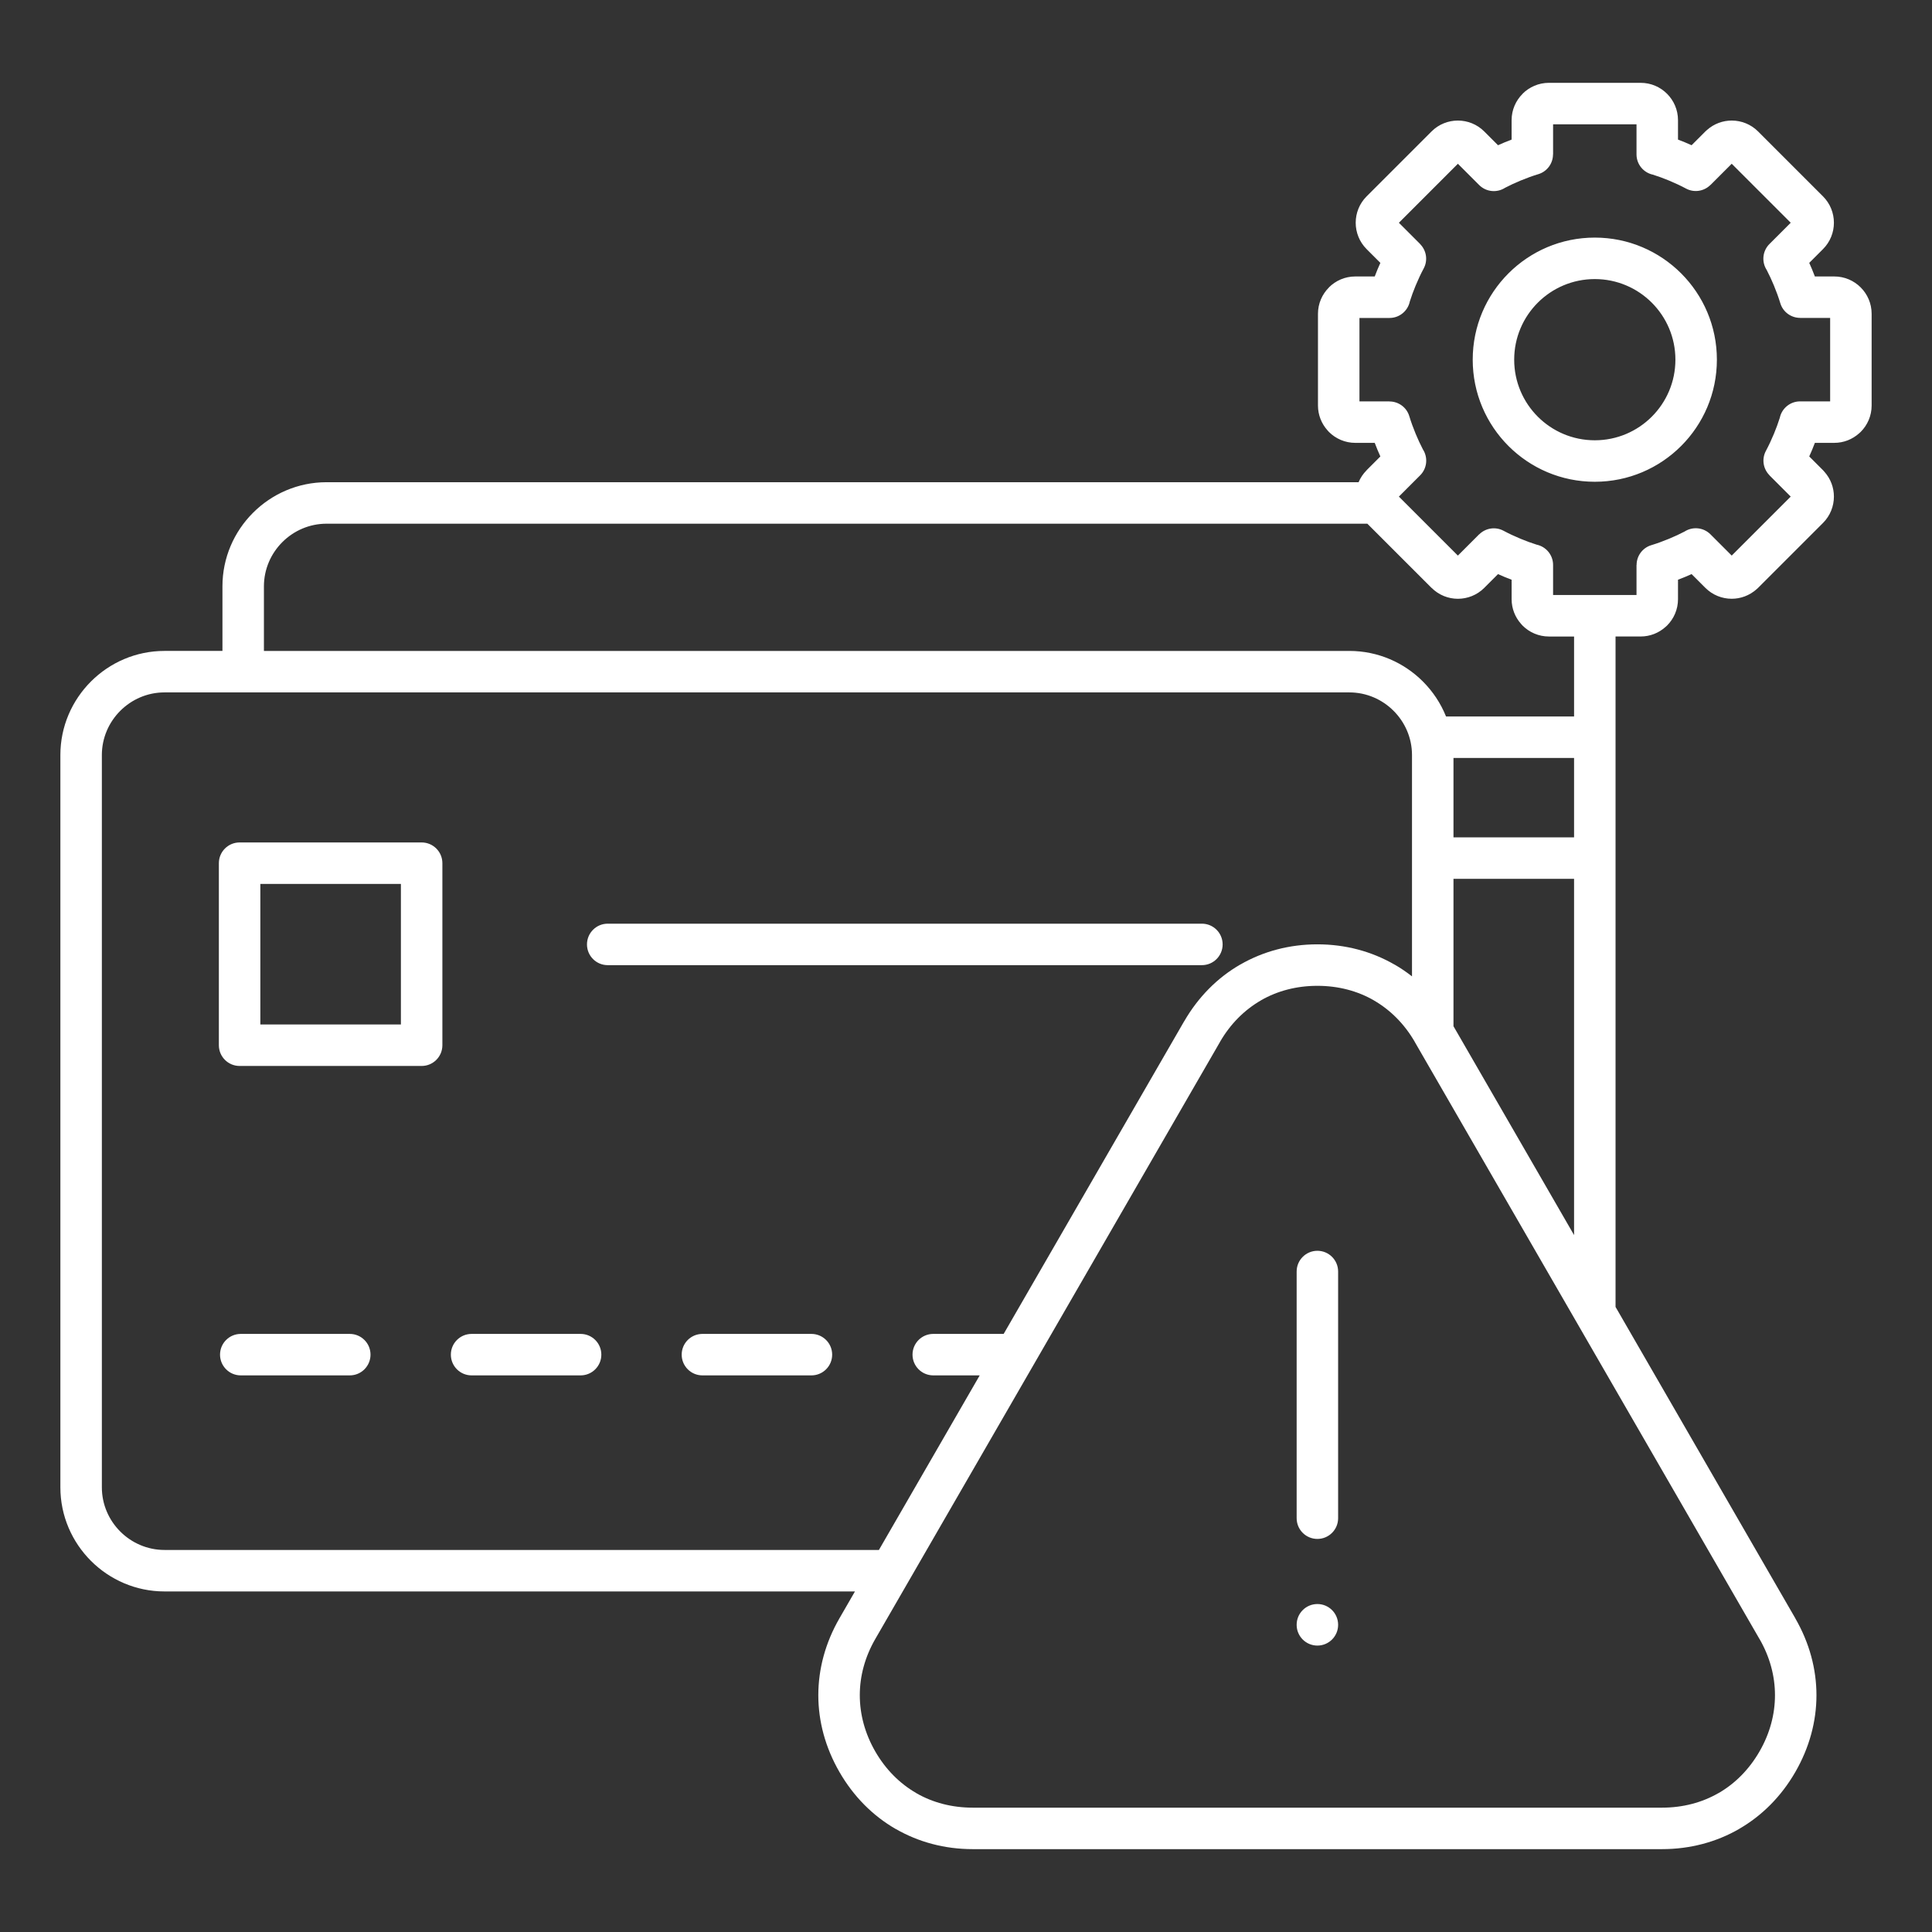 <svg width="650" height="650" viewBox="0 0 650 650" fill="none" xmlns="http://www.w3.org/2000/svg">
<rect x="0" y="0" width="650" height="650" fill="#333333" stroke="none"/>
<path fill-rule="evenodd" clip-rule="evenodd" d="M550.588 41.83H522.52V51.944H522.493C522.493 54.926 520.561 57.685 517.56 58.594C515.63 59.18 513.64 59.9 511.6 60.745C509.742 61.515 507.998 62.326 506.37 63.175C503.668 64.929 500.015 64.621 497.646 62.251L490.49 55.095L470.641 74.944L477.796 82.1L477.778 82.118C479.885 84.224 480.469 87.539 478.994 90.304C478.045 92.08 477.141 93.998 476.288 96.056C475.526 97.893 474.867 99.691 474.315 101.44C473.649 104.601 470.845 106.974 467.487 106.974H457.373V135.042H467.487V135.069C470.469 135.069 473.228 137.001 474.137 140.002C474.723 141.932 475.443 143.923 476.289 145.963C477.059 147.82 477.871 149.564 478.719 151.192C480.472 153.895 480.163 157.546 477.794 159.916L470.639 167.073L490.488 186.922L497.645 179.765L497.663 179.783C499.769 177.676 503.083 177.092 505.849 178.566C507.625 179.515 509.544 180.419 511.602 181.272C513.439 182.034 515.237 182.693 516.986 183.245C520.146 183.91 522.519 186.715 522.519 190.073V200.187H550.587V190.073H550.614C550.614 187.091 552.546 184.332 555.547 183.423C557.477 182.836 559.466 182.117 561.506 181.271C563.365 180.5 565.109 179.689 566.737 178.84C569.439 177.087 573.091 177.395 575.461 179.764L582.617 186.92L602.466 167.071L595.31 159.915L595.328 159.897C593.22 157.791 592.636 154.476 594.11 151.711C595.06 149.935 595.964 148.014 596.818 145.955C597.58 144.118 598.239 142.323 598.79 140.574C599.455 137.412 602.259 135.04 605.617 135.04H615.732V106.972H605.617V106.945C602.635 106.945 599.876 105.013 598.967 102.012C598.381 100.082 597.661 98.091 596.814 96.051C596.045 94.194 595.234 92.451 594.384 90.823C592.631 88.12 592.938 84.468 595.309 82.098L602.465 74.941L582.616 55.092L575.459 62.249L575.442 62.231C573.336 64.338 570.021 64.922 567.256 63.447C565.481 62.498 563.56 61.594 561.503 60.74C559.665 59.979 557.868 59.319 556.118 58.768C552.958 58.102 550.586 55.298 550.586 51.94V41.826L550.588 41.83ZM555.73 101.833C560.636 106.739 563.672 113.52 563.672 121.01C563.672 128.5 560.636 135.281 555.73 140.186C550.823 145.093 544.042 148.129 536.552 148.129C529.062 148.129 522.283 145.093 517.375 140.186C512.468 135.28 509.432 128.499 509.432 121.01C509.432 113.521 512.468 106.741 517.375 101.833C522.281 96.926 529.062 93.89 536.552 93.89C544.042 93.89 550.822 96.926 555.73 101.833ZM536.553 79.936C547.895 79.936 558.163 84.534 565.596 91.967C573.03 99.4 577.628 109.669 577.628 121.01C577.628 132.351 573.03 142.62 565.596 150.053C558.163 157.486 547.894 162.085 536.553 162.085C525.213 162.085 514.943 157.486 507.51 150.053C500.077 142.62 495.479 132.351 495.479 121.01C495.479 109.669 500.077 99.4 507.51 91.967C514.943 84.534 525.213 79.936 536.553 79.936ZM134.88 297.386H87.59V344.676H134.88V297.386ZM80.613 283.431H141.857C145.71 283.431 148.835 286.556 148.835 290.409V351.654C148.835 355.507 145.71 358.631 141.857 358.631H80.613C76.76 358.631 73.635 355.507 73.635 351.654V290.409C73.635 286.556 76.76 283.431 80.613 283.431ZM529.576 255.008H489.006V281.713H529.576V255.008ZM486.503 241.053C484.72 236.612 482.052 232.615 478.72 229.283C472.375 222.937 463.614 218.998 453.974 218.998H88.794V197.268C88.794 191.479 91.168 186.211 94.99 182.388C98.813 178.566 104.081 176.192 109.87 176.192H460.025L481.616 197.783L481.63 197.769L481.644 197.783C484.091 200.229 487.297 201.453 490.49 201.453C493.7 201.453 496.916 200.229 499.364 197.783L503.994 193.153C504.753 193.498 505.51 193.827 506.262 194.139C507.013 194.45 507.781 194.753 508.567 195.048V201.595C508.567 204.773 509.77 207.686 511.744 209.903C511.9 210.097 512.068 210.284 512.248 210.464C514.519 212.735 517.659 214.146 521.117 214.146H529.579V241.053H486.506H486.503ZM204.459 324.715C200.606 324.715 197.482 321.591 197.482 317.738C197.482 313.885 200.606 310.761 204.459 310.761H404.365C408.218 310.761 411.342 313.885 411.342 317.738C411.342 321.591 408.218 324.715 404.365 324.715H204.459ZM236.323 462.734C232.47 462.734 229.346 459.609 229.346 455.756C229.346 451.903 232.47 448.779 236.323 448.779H272.996C276.849 448.779 279.974 451.903 279.974 455.756C279.974 459.609 276.849 462.734 272.996 462.734H236.323ZM158.663 462.734C154.81 462.734 151.686 459.609 151.686 455.756C151.686 451.903 154.81 448.779 158.663 448.779H195.336C199.189 448.779 202.314 451.903 202.314 455.756C202.314 459.609 199.189 462.734 195.336 462.734H158.663ZM81.005 462.734C77.152 462.734 74.028 459.609 74.028 455.756C74.028 451.903 77.152 448.779 81.005 448.779H117.678C121.531 448.779 124.655 451.903 124.655 455.756C124.655 459.609 121.531 462.734 117.678 462.734H81.005ZM533.98 450.999L476.006 350.586V350.559C472.527 344.533 467.806 339.799 462.221 336.574L462.227 336.563C456.692 333.372 450.233 331.669 443.22 331.669C436.207 331.669 429.748 333.372 424.213 336.563L424.219 336.574C418.634 339.799 413.914 344.533 410.434 350.559V350.586L347.957 458.798C347.81 459.1 347.642 459.39 347.456 459.667L294.484 551.414C291.007 557.437 289.268 563.889 289.268 570.332C289.268 576.774 291.007 583.254 294.484 589.277C297.963 595.303 302.684 600.037 308.269 603.262L308.263 603.273C313.798 606.464 320.257 608.167 327.27 608.167H559.17C566.173 608.167 572.632 606.46 578.171 603.262H578.198C583.756 600.054 588.467 595.318 591.955 589.277C595.432 583.254 597.171 576.793 597.171 570.332C597.171 563.87 595.436 557.424 591.966 551.408L591.955 551.414L533.979 450.999H533.98ZM295.701 521.466H55.345C49.556 521.466 44.288 519.092 40.465 515.269C36.642 511.447 34.269 506.178 34.269 500.389V254.028C34.269 248.239 36.642 242.97 40.465 239.148C44.288 235.325 49.556 232.951 55.345 232.951H453.974C459.763 232.951 465.032 235.325 468.854 239.148C472.677 242.97 475.051 248.239 475.051 254.028V328.488C473.192 327.026 471.239 325.703 469.2 324.525H469.173C461.478 320.083 452.655 317.711 443.223 317.711C433.79 317.711 424.965 320.083 417.272 324.525H417.245C409.603 328.938 403.15 335.401 398.403 343.614L398.392 343.607L337.67 448.778H313.984C310.131 448.778 307.007 451.902 307.007 455.755C307.007 459.608 310.131 462.732 313.984 462.732H329.612L295.702 521.465L295.701 521.466ZM543.531 439.698L604.002 544.437V544.464C608.752 552.69 611.127 561.512 611.127 570.332C611.127 579.151 608.752 587.973 604.002 596.2C599.268 604.401 592.809 610.866 585.141 615.297L585.147 615.308C577.454 619.751 568.62 622.122 559.169 622.122H327.269C317.836 622.122 309.012 619.751 301.318 615.308H301.292C293.643 610.892 287.184 604.422 282.438 596.2C277.688 587.973 275.313 579.151 275.313 570.332C275.313 561.512 277.688 552.664 282.438 544.437L287.643 535.422H55.345C45.704 535.422 36.945 531.483 30.598 525.136C24.252 518.79 20.312 510.03 20.312 500.389V254.028C20.312 244.387 24.252 235.627 30.598 229.281C36.945 222.934 45.704 218.995 55.345 218.995H74.839V197.266C74.839 187.625 78.778 178.865 85.125 172.52C91.471 166.174 100.231 162.234 109.87 162.234H457.083C457.694 160.778 458.594 159.412 459.78 158.225L459.794 158.211L459.78 158.197L464.41 153.569C464.064 152.811 463.737 152.055 463.425 151.304C463.112 150.552 462.81 149.783 462.514 148.996H455.967C452.509 148.996 449.37 147.585 447.098 145.314C446.918 145.134 446.751 144.947 446.594 144.753C444.62 142.536 443.417 139.623 443.417 136.445V105.566C443.417 102.126 444.827 98.996 447.098 96.724L447.112 96.71L447.098 96.696C449.37 94.425 452.509 93.014 455.967 93.014H462.514C462.809 92.229 463.112 91.461 463.423 90.71C463.736 89.957 464.064 89.202 464.41 88.443L459.781 83.813C457.335 81.367 456.111 78.15 456.111 74.939C456.111 71.728 457.335 68.513 459.781 66.066L481.616 44.231C484.062 41.785 487.279 40.561 490.49 40.561C493.7 40.561 496.916 41.785 499.362 44.231L503.992 48.861C504.75 48.516 505.505 48.189 506.256 47.876C507.009 47.564 507.778 47.261 508.564 46.966V40.419C508.564 36.979 509.975 33.849 512.246 31.577L512.26 31.563L512.246 31.549C514.517 29.278 517.656 27.867 521.115 27.867H551.993C555.452 27.867 558.591 29.278 560.862 31.549C563.134 33.82 564.544 36.96 564.544 40.418V46.964C565.33 47.258 566.098 47.561 566.85 47.873C567.601 48.185 568.358 48.514 569.117 48.859L573.747 44.229C573.927 44.049 574.115 43.881 574.308 43.725C576.677 41.615 579.654 40.559 582.62 40.559C585.83 40.559 589.047 41.782 591.494 44.229L613.328 66.064C615.775 68.51 616.999 71.727 616.999 74.938C616.999 78.148 615.775 81.365 613.328 83.812L608.698 88.442C609.044 89.2 609.371 89.954 609.682 90.705C609.995 91.458 610.298 92.227 610.593 93.013H617.139C620.598 93.013 623.737 94.424 626.008 96.695C628.28 98.966 629.69 102.106 629.69 105.564V136.443C629.69 139.901 628.28 143.04 626.008 145.312C625.828 145.492 625.641 145.659 625.447 145.816C623.231 147.79 620.317 148.993 617.139 148.993H610.594C610.299 149.778 609.997 150.545 609.686 151.295C609.374 152.048 609.045 152.806 608.698 153.565L613.328 158.193C613.509 158.374 613.676 158.562 613.832 158.755C615.942 161.124 616.999 164.101 616.999 167.067C616.999 170.278 615.775 173.495 613.328 175.942L591.494 197.776C591.307 197.963 591.112 198.137 590.91 198.298C588.533 200.396 585.567 201.446 582.621 201.446C579.41 201.446 576.195 200.224 573.747 197.776L569.117 193.146C568.358 193.492 567.604 193.819 566.852 194.131C566.101 194.444 565.331 194.746 564.545 195.042V201.589C564.545 205.047 563.135 208.186 560.864 210.458C560.683 210.638 560.497 210.805 560.303 210.962C558.086 212.936 555.172 214.139 551.995 214.139H543.533V439.692L543.531 439.698ZM489.006 345.259V295.668H529.576V415.527L489.006 345.259ZM436.243 427.791C436.243 423.938 439.367 420.814 443.22 420.814C447.073 420.814 450.197 423.938 450.197 427.791V510.778C450.197 514.631 447.073 517.755 443.22 517.755C439.367 517.755 436.243 514.631 436.243 510.778V427.791ZM436.243 546.636C436.243 542.783 439.367 539.658 443.22 539.658C447.073 539.658 450.197 542.783 450.197 546.636V546.661C450.197 550.514 447.073 553.638 443.22 553.638C439.367 553.638 436.243 550.514 436.243 546.661V546.636Z" fill="white"/>
</svg>
